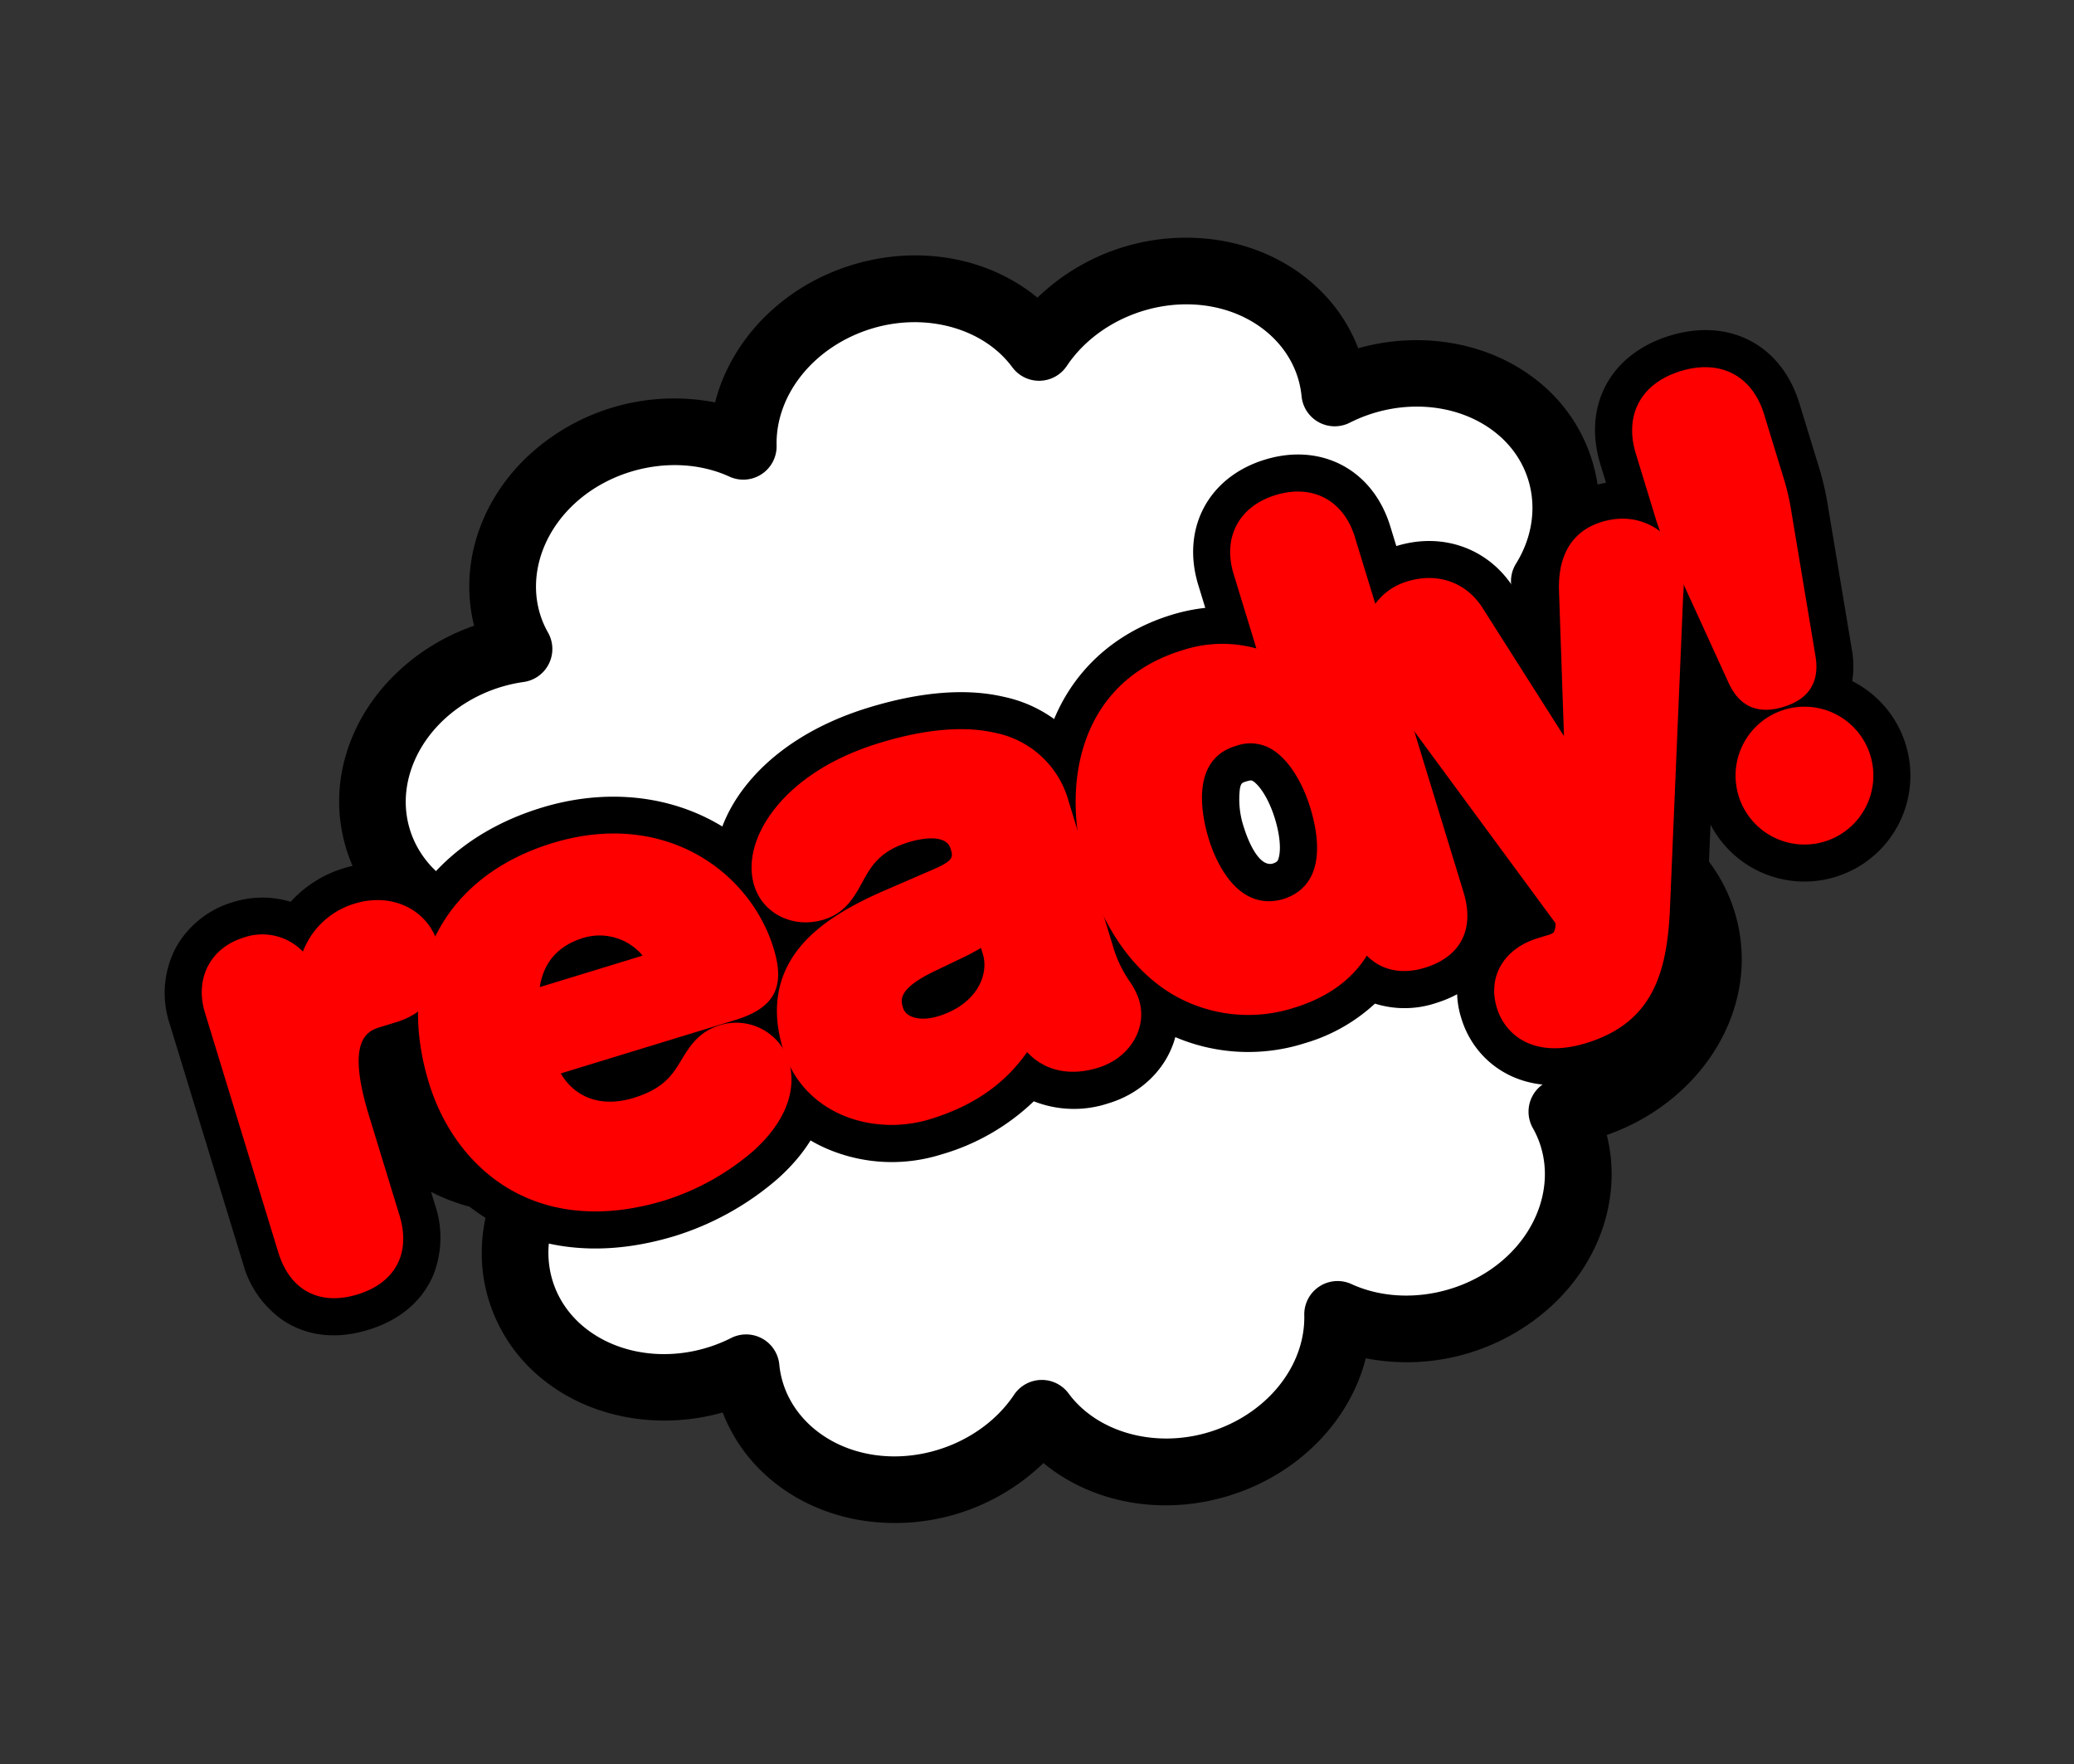 <svg xmlns="http://www.w3.org/2000/svg" xmlns:xlink="http://www.w3.org/1999/xlink" width="407.953" height="346.925" viewBox="0 0 407.953 346.925">
  <rect x="0" y="0" width="407.953" height="346.925" fill="#333333" stroke="none"/>
  <defs>
    <clipPath id="clip-path">
      <rect id="Rectangle_308" data-name="Rectangle 308" width="342.702" height="253.219" fill="none"/>
    </clipPath>
  </defs>
  <g id="Composant_5_1" data-name="Composant 5 – 1" transform="matrix(0.999, -0.035, 0.035, 0.999, 0, 13.84)">
    <g id="Groupe_290" data-name="Groupe 290" transform="matrix(0.966, -0.259, 0.259, 0.966, 0, 88.698)">
      <g id="Groupe_289" data-name="Groupe 289" clip-path="url(#clip-path)">
        <path id="Tracé_3518" data-name="Tracé 3518" d="M370.984,138.056c0-13.173-10.29-24.222-24.168-27.255,10.149-8.879,12.553-23.017,4.889-34.325-7.085-10.454-20.663-15.374-33.481-13.157,2.308-11.334-3.491-23.224-15.461-29.3-12.388-6.29-27.57-4.417-37.537,3.717C261.193,26.3,249.1,18,234.8,18c-14.942,0-27.476,9.071-30.916,21.306-10.072-8.947-26.109-11.067-38.936-4.31-11.858,6.246-17.439,18.217-14.924,29.517-12.856-2.035-26.344,3.077-33.237,13.63-7.134,10.922-5.01,24.305,4.216,33.092-12.969,3.555-22.386,14.219-22.386,26.822,0,13.173,10.29,24.222,24.169,27.255-10.149,8.879-12.554,23.017-4.889,34.325,7.085,10.454,20.663,15.374,33.481,13.157-2.308,11.334,3.491,23.224,15.461,29.3,12.388,6.29,27.571,4.417,37.537-3.717,4.032,11.433,16.129,19.735,30.425,19.735,14.942,0,27.476-9.071,30.916-21.306,10.072,8.947,26.109,11.067,38.936,4.31,11.858-6.246,17.439-18.217,14.924-29.517,12.857,2.035,26.344-3.077,33.237-13.63,7.135-10.922,5.011-24.305-4.216-33.092,12.969-3.555,22.386-14.219,22.386-26.822" transform="translate(-62.712 -11.446)" fill="#fff"/>
        <path id="Tracé_3519" data-name="Tracé 3519" d="M223.356,253.219c-13.79,0-26.168-6.522-32.977-16.826a42.064,42.064,0,0,1-37.951.1c-11.528-5.852-18.7-16.527-19.481-28.083-12.866-.284-25.057-6.416-31.92-16.541a31.975,31.975,0,0,1-5.291-22.726,32.578,32.578,0,0,1,4.546-12.273c-11.937-5.986-19.663-17.416-19.663-30.258a32.215,32.215,0,0,1,7.886-21.044A37.262,37.262,0,0,1,99.048,97a31.9,31.9,0,0,1,.808-33.89c6.678-10.223,18.756-16.532,31.61-17.007.575-11.564,7.56-22.338,18.983-28.354a42.171,42.171,0,0,1,39.213.222C196.271,7.082,209.057,0,223.356,0c13.789,0,26.167,6.521,32.977,16.826a42.064,42.064,0,0,1,37.951-.1c11.528,5.852,18.7,16.527,19.481,28.083,12.865.284,25.057,6.416,31.92,16.541a31.972,31.972,0,0,1,5.291,22.725,32.574,32.574,0,0,1-4.546,12.273c11.937,5.985,19.663,17.416,19.663,30.258a32.215,32.215,0,0,1-7.886,21.044,37.28,37.28,0,0,1-10.543,8.564,31.9,31.9,0,0,1-.808,33.89c-6.678,10.223-18.756,16.532-31.611,17.007-.575,11.563-7.56,22.337-18.982,28.354a42.17,42.17,0,0,1-39.213-.222c-6.609,10.892-19.395,17.974-33.693,17.974m-30.424-32.843a6.552,6.552,0,0,1,6.18,4.374c3.189,9.044,13.159,15.361,24.244,15.361,11.752,0,21.871-6.8,24.607-16.527a6.554,6.554,0,0,1,10.662-3.125c8.2,7.282,21.458,8.717,31.529,3.411,8.856-4.665,13.511-13.625,11.581-22.295a6.553,6.553,0,0,1,7.422-7.9,29.541,29.541,0,0,0,4.621.363c9.056,0,17.569-4.162,22.1-11.1,5.219-7.99,3.913-17.941-3.249-24.762a6.553,6.553,0,0,1,2.787-11.066c10.506-2.88,17.565-11.119,17.565-20.5,0-9.831-7.819-18.406-19.014-20.852a6.553,6.553,0,0,1-2.916-11.335c7.839-6.858,9.393-17.433,3.779-25.716-5.456-8.05-16.283-12.219-26.94-10.376a6.553,6.553,0,0,1-7.538-7.766c1.772-8.7-3.053-17.6-12.007-22.149-9.732-4.941-22.244-3.728-30.426,2.951a6.554,6.554,0,0,1-10.324-2.9c-3.189-9.045-13.159-15.361-24.244-15.361-11.753,0-21.871,6.8-24.607,16.526a6.554,6.554,0,0,1-10.662,3.126c-8.2-7.282-21.457-8.717-31.528-3.411-8.858,4.665-13.512,13.625-11.582,22.294a6.554,6.554,0,0,1-7.422,7.9c-10.683-1.692-21.424,2.626-26.726,10.741-5.219,7.99-3.914,17.941,3.249,24.762a6.554,6.554,0,0,1-2.787,11.066c-10.506,2.88-17.565,11.118-17.565,20.5,0,9.831,7.819,18.406,19.014,20.852a6.553,6.553,0,0,1,2.916,11.335c-7.839,6.858-9.393,17.433-3.779,25.716,5.455,8.05,16.281,12.22,26.939,10.376a6.553,6.553,0,0,1,7.538,7.765c-1.772,8.7,3.053,17.6,12.007,22.15,9.732,4.941,22.244,3.728,30.426-2.951a6.553,6.553,0,0,1,4.144-1.476" transform="translate(-51.267)"/>
        <path id="Tracé_3520" data-name="Tracé 3520" d="M30,269.531c0-5.322,3.508-8.224,7.983-8.224s7.982,2.9,7.982,8.224V276.3h.242c2.056-7.378,6.047-15,14.634-15,5.563,0,9.676,3.629,9.676,8.587,0,6.531-4.354,8.829-8.708,8.829H58.664c-7.136,0-11.006,4.959-11.006,19.593v20.56c0,4.717-1.935,8.829-8.829,8.829S30,323.593,30,318.877Z" transform="translate(-19.077 -166.168)" fill="#fff"/>
        <path id="Tracé_3521" data-name="Tracé 3521" d="M19.752,319.551c-8.2,0-12.9-3.58-15.4-6.583A19.984,19.984,0,0,1,0,299.8V250.454A19.158,19.158,0,0,1,5.637,236.5a18.9,18.9,0,0,1,13.268-5.193,19.266,19.266,0,0,1,10.888,3.256,23.107,23.107,0,0,1,11.97-3.256c11.551,0,20.6,8.57,20.6,19.51A19.476,19.476,0,0,1,55.8,266a19.817,19.817,0,0,1-13.07,4.573H40.372a31.337,31.337,0,0,0-.869,8.67V299.8a19.985,19.985,0,0,1-4.354,13.168c-2.5,3-7.2,6.583-15.4,6.583m-2.125-19.229h0Zm21.648-29.737h0Z" transform="translate(0 -147.091)"/>
        <path id="Tracé_3522" data-name="Tracé 3522" d="M152.3,297.831c0,9.313,6.047,16.085,16.328,16.085,13.3,0,13.3-8.707,20.439-8.707a7.294,7.294,0,0,1,7.257,6.893c0,10.643-17.053,15.6-27.7,15.6-24.673,0-33.985-16.69-33.985-32.05,0-20.56,12.457-34.348,33.381-34.348,20.318,0,31.929,14.393,31.929,28.906,0,6.047-1.814,7.619-7.741,7.619Zm30.962-10.159c-.967-8.1-7.015-14.03-14.876-14.03-8.829,0-14.151,5.443-16.086,14.03Z" transform="translate(-85.618 -166.168)" fill="#fff"/>
        <path id="Tracé_3523" data-name="Tracé 3523" d="M149.545,319.551c-18.211,0-28.764-7.577-34.411-13.934-6.769-7.62-10.5-17.933-10.5-29.039,0-27.078,17.8-45.271,44.3-45.271,12.272,0,23.382,4.329,31.286,12.188a39.279,39.279,0,0,1,11.566,27.64c0,3.924-.518,9.639-5,13.949q-.2.2-.413.382a17.054,17.054,0,0,1,1.782,7.56c0,5.328-2.107,15.233-16.219,21.717a56.36,56.36,0,0,1-22.4,4.807" transform="translate(-66.54 -147.091)"/>
        <path id="Tracé_3524" data-name="Tracé 3524" d="M383.694,309.08c0,7.378,1.814,9.071,1.814,11.852,0,3.991-3.749,6.773-7.982,6.773-7.62,0-10.159-4.838-10.4-10.28-6.893,7.62-14.876,10.28-24.189,10.28-10.039,0-19.956-6.894-19.956-18.021,0-14.635,11.127-18.747,24.673-20.319l10.764-1.209c4.233-.484,7.62-1.452,7.62-6.531s-5.2-7.257-11.127-7.257c-13.062,0-13.425,9.676-20.44,9.676-4.475,0-7.5-3.145-7.5-6.773,0-7.014,9.917-15.965,28.059-15.965,16.932,0,28.664,5.442,28.664,18.141Zm-17.658-12.7c-1.935,1.814-5.563,2.419-7.62,2.782l-6.41.968c-7.378,1.089-11.369,3.387-11.369,8.708,0,3.991,3.749,7.257,9.8,7.257,9.676,0,15.6-6.289,15.6-12.82Z" transform="translate(-205.387 -166.168)" fill="#fff"/>
        <path id="Tracé_3525" data-name="Tracé 3525" d="M358.449,319.551a21.506,21.506,0,0,1-14.021-4.676,43.711,43.711,0,0,1-20.569,4.676,32.376,32.376,0,0,1-20.738-7.372,27.669,27.669,0,0,1-10.141-21.571c0-10.162,3.922-16.782,8.238-20.99a17.284,17.284,0,0,1-4.247-11.423c0-7.48,4.431-14.677,12.158-19.746,7.121-4.672,16.4-7.142,26.824-7.142,10.787,0,19.6,1.951,26.189,5.8a26.035,26.035,0,0,1,13.4,23.266V290a17.043,17.043,0,0,0,.79,5.721,20.776,20.776,0,0,1,1.025,6.132c0,9.922-8.3,17.7-18.9,17.7m.66-20.621h0ZM318.7,259Z" transform="translate(-186.31 -147.091)"/>
        <path id="Tracé_3526" data-name="Tracé 3526" d="M570.2,277.746c0,5.442-2.54,8.345-7.982,8.345-5.2,0-7.982-2.9-7.982-8.345v-2.781h-.242c-2.9,7.5-10.038,11.127-18.625,11.127-14.755,0-27.7-10.764-27.7-33.622,0-16.932,8.587-32.776,27.212-32.776,7.861,0,13.908,3.266,17.416,8.95h.242V204.7c0-5.805,3.507-8.829,8.829-8.829s8.829,3.024,8.829,8.829Zm-30.84-5.442c10.28,0,14.15-9.192,14.15-19.23,0-9.071-3.387-19.714-14.15-19.593-11.248,0-14.03,11.369-14.03,19.593,0,10.4,4.6,18.988,14.03,19.23" transform="translate(-322.833 -124.554)" fill="#fff"/>
        <path id="Tracé_3527" data-name="Tracé 3527" d="M543.137,277.937a19.494,19.494,0,0,1-11.459-3.406,34.38,34.38,0,0,1-15.39,3.406A36.663,36.663,0,0,1,488.85,266.15c-7.315-7.99-11.181-19.318-11.181-32.759,0-11.177,3.108-21.552,8.749-29.214,6.877-9.34,17.313-14.485,29.386-14.485a35.758,35.758,0,0,1,6.735.627v-4.7c0-11.629,8.122-19.751,19.751-19.751s19.751,8.122,19.751,19.751v73.05c0,5.6-1.648,10.2-4.9,13.676-2.386,2.551-6.754,5.592-14.008,5.592m2.96-18.893h0ZM520.47,225.325h-.191c-.935,0-1.105.028-1.634,1A17.357,17.357,0,0,0,517.172,234c0,.833.093,8.067,3.281,8.306,1.054-.022,1.2-.253,1.532-.775.953-1.5,1.522-4.318,1.522-7.53,0-4.7-1.231-7.623-2.059-8.441-.088-.087-.233-.23-.978-.23" transform="translate(-303.755 -105.477)"/>
        <path id="Tracé_3528" data-name="Tracé 3528" d="M715.072,309.2h.242l10.764-40.033c1.21-4.475,3.628-7.861,8.466-7.861a8.621,8.621,0,0,1,9.071,7.982,17.22,17.22,0,0,1-1.33,5.564l-20.439,57.932c-4.233,12.094-9.071,18.384-20.2,18.384-7.861,0-11.127-3.87-11.127-8.1,0-4.717,3.386-7.136,8.1-7.136h1.814c2.3,0,4.838-.121,6.168-5.564L688.222,278c-1.451-4.233-2.177-6.168-2.177-8.224a8.441,8.441,0,0,1,8.587-8.466c4.717,0,7.982,2.661,9.071,6.652Z" transform="translate(-436.264 -166.168)" fill="#fff"/>
        <path id="Tracé_3529" data-name="Tracé 3529" d="M682.569,343.013c-15.149,0-22.049-9.862-22.049-19.026a17.506,17.506,0,0,1,13.767-17.442l-15.448-44.008-.026-.075-.323-.939c-1.42-4.125-2.445-7.106-2.445-10.828a19.179,19.179,0,0,1,5.839-13.884,19.505,19.505,0,0,1,13.671-5.505c9.476,0,17.173,5.77,19.608,14.7l.822,2.983.467-1.736c2.7-9.991,9.807-15.948,19.014-15.948a19.526,19.526,0,0,1,19.993,18.905,27.476,27.476,0,0,1-1.976,9.265l-20.416,57.865c-2.906,8.3-6.038,13.823-10.147,17.872-5.252,5.176-12.1,7.8-20.351,7.8M695.5,301.034l.075.214.074-.209-.149-.006M674.1,251.783v0Z" transform="translate(-417.187 -147.09)"/>
        <path id="Tracé_3530" data-name="Tracé 3530" d="M866.7,265.531a9.918,9.918,0,1,1-9.917,9.917,9.962,9.962,0,0,1,9.917-9.917m9.554-46.321a46.981,46.981,0,0,1-.484,5.684l-3.749,28.3c-.484,3.507-2.177,4.475-5.322,4.475s-4.838-.968-5.322-4.475l-3.749-28.3a47.067,47.067,0,0,1-.484-5.684V205.18c0-6.168,3.507-9.313,9.555-9.313s9.554,3.144,9.554,9.313Z" transform="translate(-544.84 -124.554)" fill="#fff"/>
        <path id="Tracé_3531" data-name="Tracé 3531" d="M847.625,277.211A20.831,20.831,0,0,1,833.2,241.342a18.352,18.352,0,0,1-1.719-5.733c0-.019-.006-.038-.008-.058l-3.749-28.3c0-.027-.007-.054-.011-.08a56.423,56.423,0,0,1-.568-7.039V186.1c0-12.1,8.229-20.235,20.477-20.235S868.1,174,868.1,186.1v14.03a56.3,56.3,0,0,1-.568,7.04c0,.026-.007.052-.01.078l-3.749,28.3-.008.058a18.364,18.364,0,0,1-1.719,5.731,20.831,20.831,0,0,1-14.423,35.87m0-21.845a1.005,1.005,0,1,0,1.005,1.005.962.962,0,0,0-1.005-1.005m-5.5-22.727h0Zm4.1-47.007Z" transform="translate(-525.763 -105.477)"/>
        <path id="Tracé_3532" data-name="Tracé 3532" d="M30,269.531c0-5.322,3.508-8.224,7.983-8.224s7.982,2.9,7.982,8.224V276.3h.242c2.056-7.378,6.047-15,14.634-15,5.563,0,9.676,3.629,9.676,8.587,0,6.531-4.354,8.829-8.708,8.829H58.664c-7.136,0-11.006,4.959-11.006,19.593v20.56c0,4.717-1.935,8.829-8.829,8.829S30,323.593,30,318.877Z" transform="translate(-19.077 -166.168)" fill="red"/>
        <path id="Tracé_3533" data-name="Tracé 3533" d="M32.47,324.987c-7.808,0-12.47-4.661-12.47-12.47V263.172c0-6.986,4.78-11.865,11.624-11.865a11.1,11.1,0,0,1,10.322,6.05,15.722,15.722,0,0,1,12.536-6.05c7.592,0,13.317,5.257,13.317,12.228,0,7.575-4.847,12.47-12.349,12.47H52.3c-2.574,0-7.365,0-7.365,15.952v20.561c0,7.808-4.661,12.47-12.47,12.47m-.847-66.4c-1.621,0-4.342.6-4.342,4.584v49.345c0,3.831,1.358,5.188,5.188,5.188s5.188-1.357,5.188-5.188V291.957c0-7.938,1.066-13.394,3.354-17.171,2.438-4.023,6.237-6.063,11.293-6.063h3.144c4.542,0,5.067-2.961,5.067-5.188,0-2.912-2.482-4.946-6.035-4.946-1.9,0-7.69,0-11.127,12.333a3.641,3.641,0,0,1-3.507,2.664h-.242a3.641,3.641,0,0,1-3.641-3.641v-6.773c0-3.988-2.72-4.584-4.341-4.584" transform="translate(-12.718 -159.809)" fill="red"/>
        <path id="Tracé_3534" data-name="Tracé 3534" d="M152.3,297.831c0,9.313,6.047,16.085,16.328,16.085,13.3,0,13.3-8.707,20.439-8.707a7.294,7.294,0,0,1,7.257,6.893c0,10.643-17.053,15.6-27.7,15.6-24.673,0-33.985-16.69-33.985-32.05,0-20.56,12.457-34.348,33.381-34.348,20.318,0,31.929,14.393,31.929,28.906,0,6.047-1.814,7.619-7.741,7.619Zm30.962-10.159c-.967-8.1-7.015-14.03-14.876-14.03-8.829,0-14.151,5.443-16.086,14.03Z" transform="translate(-85.618 -166.168)" fill="red"/>
        <path id="Tracé_3535" data-name="Tracé 3535" d="M162.263,324.987c-12.274,0-22.29-3.973-28.967-11.488-5.584-6.286-8.659-14.882-8.659-24.2,0-23.077,14.532-37.989,37.022-37.989,23.1,0,35.57,16.769,35.57,32.547,0,8-3.3,11.26-11.381,11.26H149.986c1.322,5.514,5.777,8.8,12.277,8.8,6.29,0,8.7-2.151,11.245-4.428,2.244-2.006,4.788-4.279,9.195-4.279a10.866,10.866,0,0,1,10.9,10.535c0,6.189-4.254,11.552-11.978,15.1a49.432,49.432,0,0,1-19.359,4.142m-.6-66.4c-18.344,0-29.74,11.767-29.74,30.708,0,13.734,7.972,28.409,30.345,28.409,9.808,0,24.055-4.66,24.055-11.961a3.683,3.683,0,0,0-3.616-3.253c-1.564,0-2.411.7-4.342,2.427-2.966,2.651-7.028,6.281-16.1,6.281-11.944,0-19.968-7.927-19.968-19.726a3.641,3.641,0,0,1,3.641-3.641h39.912c2.877,0,3.477-.437,3.568-.525.055-.052.531-.593.531-3.453,0-12.248-9.914-25.265-28.288-25.265M176.9,284.954H145.936a3.641,3.641,0,0,1-3.552-4.442c2.416-10.721,9.574-16.87,19.637-16.87,9.522,0,17.3,7.25,18.491,17.239a3.641,3.641,0,0,1-3.615,4.073M151,277.672h21.174a11.019,11.019,0,0,0-10.148-6.748c-5.154,0-8.847,2.266-11.026,6.748" transform="translate(-79.258 -159.809)" fill="red"/>
        <path id="Tracé_3536" data-name="Tracé 3536" d="M383.694,309.08c0,7.378,1.814,9.071,1.814,11.852,0,3.991-3.749,6.773-7.982,6.773-7.62,0-10.159-4.838-10.4-10.28-6.893,7.62-14.876,10.28-24.189,10.28-10.039,0-19.956-6.894-19.956-18.021,0-14.635,11.127-18.747,24.673-20.319l10.764-1.209c4.233-.484,7.62-1.452,7.62-6.531s-5.2-7.257-11.127-7.257c-13.062,0-13.425,9.676-20.44,9.676-4.475,0-7.5-3.145-7.5-6.773,0-7.014,9.917-15.965,28.059-15.965,16.932,0,28.664,5.442,28.664,18.141Zm-17.658-12.7c-1.935,1.814-5.563,2.419-7.62,2.782l-6.41.968c-7.378,1.089-11.369,3.387-11.369,8.708,0,3.991,3.749,7.257,9.8,7.257,9.676,0,15.6-6.289,15.6-12.82Z" transform="translate(-205.387 -166.168)" fill="red"/>
        <path id="Tracé_3537" data-name="Tracé 3537" d="M371.167,324.987c-5.9,0-10.251-2.537-12.448-7.032-6.108,4.775-13.285,7.032-22.142,7.032-11.6,0-23.6-8.1-23.6-21.661,0-7.982,2.976-14.06,8.845-18.065,4.408-3.008,10.461-4.874,19.048-5.87l10.778-1.211c4.385-.5,4.385-1.207,4.385-2.913,0-3.441-6.236-3.616-7.486-3.616-6.058,0-8.509,2.388-11.105,4.915-2.291,2.231-4.888,4.76-9.334,4.76-6.246,0-11.139-4.574-11.139-10.414,0-4.981,3.233-9.959,8.87-13.657,4.136-2.714,11.455-5.948,22.83-5.948,9.48,0,17.056,1.617,22.517,4.805a18.772,18.772,0,0,1,9.787,16.977v29.631a23.964,23.964,0,0,0,1.081,7.759,13.927,13.927,0,0,1,.733,4.094c0,5.84-5.105,10.414-11.623,10.414m-10.4-17.562A3.642,3.642,0,0,1,364.4,310.9c.267,5.993,3.569,6.8,6.764,6.8,2.088,0,4.341-1.2,4.341-3.132a7.834,7.834,0,0,0-.442-2.056,31.025,31.025,0,0,1-1.372-9.8V273.09c0-11.985-13.607-14.5-25.023-14.5-17.044,0-24.418,8.161-24.418,12.324,0,1.556,1.325,3.132,3.858,3.132,1.365,0,2.2-.7,4.254-2.7,3.025-2.946,7.168-6.98,16.186-6.98,8.971,0,14.768,4.278,14.768,10.9,0,8.909-7.881,9.81-10.847,10.149l-10.771,1.21c-15.424,1.79-21.438,6.473-21.438,16.7,0,9,8.3,14.38,16.315,14.38,9.179,0,15.806-2.8,21.488-9.082a3.642,3.642,0,0,1,2.7-1.2m-16.691,5.952c-7.786,0-13.437-4.583-13.437-10.9,0-10.174,10.518-11.726,14.478-12.31l6.452-.977c1.467-.258,4.518-.8,5.618-1.827a3.641,3.641,0,0,1,6.131,2.656v6.894a15.605,15.605,0,0,1-5.4,11.582,20.721,20.721,0,0,1-13.846,4.879M356.036,295.7c-1.188.305-2.306.5-3.2.66l-.141.025-.09.015-6.409.968c-8.272,1.22-8.272,3.56-8.272,5.108,0,2.095,2.589,3.616,6.156,3.616,7.769,0,11.961-4.73,11.961-9.179Z" transform="translate(-199.028 -159.809)" fill="red"/>
        <path id="Tracé_3538" data-name="Tracé 3538" d="M570.2,277.746c0,5.442-2.54,8.345-7.982,8.345-5.2,0-7.982-2.9-7.982-8.345v-2.781h-.242c-2.9,7.5-10.038,11.127-18.625,11.127-14.755,0-27.7-10.764-27.7-33.622,0-16.932,8.587-32.776,27.212-32.776,7.861,0,13.908,3.266,17.416,8.95h.242V204.7c0-5.805,3.507-8.829,8.829-8.829s8.829,3.024,8.829,8.829Zm-30.84-5.442c10.28,0,14.15-9.192,14.15-19.23,0-9.071-3.387-19.714-14.15-19.593-11.248,0-14.03,11.369-14.03,19.593,0,10.4,4.6,18.988,14.03,19.23" transform="translate(-322.833 -124.554)" fill="red"/>
        <path id="Tracé_3539" data-name="Tracé 3539" d="M555.855,283.373c-4.794,0-8.374-2.054-10.22-5.626-4.115,3.643-9.835,5.626-16.63,5.626a29.461,29.461,0,0,1-22.066-9.422c-6.065-6.624-9.27-16.251-9.27-27.841,0-18.126,9.54-36.417,30.853-36.417a25.044,25.044,0,0,1,14.017,3.927V198.337c0-7.575,4.894-12.47,12.47-12.47s12.47,4.895,12.47,12.47v73.05c0,7.617-4.237,11.986-11.623,11.986m-8.224-18.409h.242a3.641,3.641,0,0,1,3.641,3.641v2.782c0,3.917,1.661,4.7,4.341,4.7,2.879,0,4.341-.728,4.341-4.7v-73.05c0-3.539-1.648-5.188-5.188-5.188s-5.188,1.649-5.188,5.188v23.947a3.641,3.641,0,0,1-3.641,3.641h-.242a3.642,3.642,0,0,1-3.1-1.729c-2.915-4.724-7.865-7.221-14.317-7.221-17.4,0-23.571,15.695-23.571,29.135,0,22.105,12.426,29.982,24.055,29.982,4.416,0,12.267-1.143,15.23-8.8a3.641,3.641,0,0,1,3.4-2.327M533,269.585H532.9c-10.678-.273-17.578-9.25-17.578-22.869,0-14.323,6.763-23.224,17.652-23.234a15.619,15.619,0,0,1,11.428,4.437c5.553,5.491,6.382,14.134,6.382,18.8,0,14.107-6.817,22.871-17.791,22.871m.182-38.824H533c-9.377,0-10.389,11.156-10.389,15.952,0,3.588.753,15.3,10.436,15.589,9.1-.034,10.462-9.777,10.462-15.589,0-5.915-1.578-11.006-4.22-13.619a8.246,8.246,0,0,0-6.107-2.334" transform="translate(-316.474 -118.195)" fill="red"/>
        <path id="Tracé_3540" data-name="Tracé 3540" d="M715.072,309.2h.242l10.764-40.033c1.21-4.475,3.628-7.861,8.466-7.861a8.621,8.621,0,0,1,9.071,7.982,17.22,17.22,0,0,1-1.33,5.564l-20.439,57.932c-4.233,12.094-9.071,18.384-20.2,18.384-7.861,0-11.127-3.87-11.127-8.1,0-4.717,3.386-7.136,8.1-7.136h1.814c2.3,0,4.838-.121,6.168-5.564L688.222,278c-1.451-4.233-2.177-6.168-2.177-8.224a8.441,8.441,0,0,1,8.587-8.466c4.717,0,7.982,2.661,9.071,6.652Z" transform="translate(-436.264 -166.168)" fill="red"/>
        <path id="Tracé_3541" data-name="Tracé 3541" d="M695.288,348.45c-10.9,0-14.768-6.326-14.768-11.744,0-6.446,4.72-10.777,11.744-10.777h1.814a4.144,4.144,0,0,0,1.457-.149,3.525,3.525,0,0,0,.894-1.656l-18-51.281-.334-.972c-1.321-3.839-2.049-5.954-2.049-8.458a12.038,12.038,0,0,1,12.228-12.107c6.191,0,11.013,3.577,12.584,9.335l7.935,28.786,7.411-27.563c2.358-8.726,7.817-10.557,11.982-10.557,8.672,0,12.711,6.936,12.711,11.623a19.819,19.819,0,0,1-1.546,6.8l-20.432,57.909c-4.371,12.489-10.065,20.813-23.631,20.813m-3.024-15.239c-4.462,0-4.462,2.539-4.462,3.495,0,4.027,5.235,4.462,7.486,4.462,8.464,0,12.536-3.874,16.761-15.945l20.443-57.941.017-.047a16.256,16.256,0,0,0,1.106-4.3c0-.042-.45-4.341-5.43-4.341-1.242,0-3.554,0-4.951,5.17l-10.763,40.028a3.642,3.642,0,0,1-3.516,2.7h-.242a3.641,3.641,0,0,1-3.51-2.674l-11.368-41.242c-.7-2.569-2.675-3.979-5.561-3.979a4.78,4.78,0,0,0-4.946,4.825c0,1.238.477,2.673,1.652,6.09l.328.954L703.681,322.8a3.64,3.64,0,0,1,.1,2.07c-2.039,8.34-7.411,8.34-9.705,8.34Z" transform="translate(-429.905 -159.809)" fill="red"/>
        <path id="Tracé_3542" data-name="Tracé 3542" d="M866.7,265.531a9.918,9.918,0,1,1-9.917,9.917,9.962,9.962,0,0,1,9.917-9.917m9.554-46.321a46.981,46.981,0,0,1-.484,5.684l-3.749,28.3c-.484,3.507-2.177,4.475-5.322,4.475s-4.838-.968-5.322-4.475l-3.749-28.3a47.067,47.067,0,0,1-.484-5.684V205.18c0-6.168,3.507-9.313,9.555-9.313s9.554,3.144,9.554,9.313Z" transform="translate(-544.84 -124.554)" fill="red"/>
        <path id="Tracé_3543" data-name="Tracé 3543" d="M860.342,282.647A13.558,13.558,0,1,1,873.9,269.089a13.574,13.574,0,0,1-13.558,13.559m0-19.835a6.277,6.277,0,1,0,6.277,6.276,6.284,6.284,0,0,0-6.277-6.276m0-7.861c-5.227,0-8.231-2.563-8.928-7.619l-3.752-28.32a50.163,50.163,0,0,1-.516-6.163V198.821c0-7.99,5.057-12.954,13.2-12.954s13.2,4.964,13.2,12.954V212.85a49.869,49.869,0,0,1-.512,6.137l-3.752,28.327c-.7,5.075-3.7,7.638-8.931,7.638m-1.408-7.437a6.479,6.479,0,0,0,2.815,0,3.517,3.517,0,0,0,.307-1.177l3.747-28.281a43.79,43.79,0,0,0,.452-5.206V198.821c0-4.029-1.713-5.672-5.914-5.672s-5.914,1.643-5.914,5.672V212.85a43.935,43.935,0,0,0,.455,5.224l3.747,28.283a3.436,3.436,0,0,0,.3,1.158" transform="translate(-538.48 -118.195)" fill="red"/>
      </g>
    </g>
  </g>
</svg>
